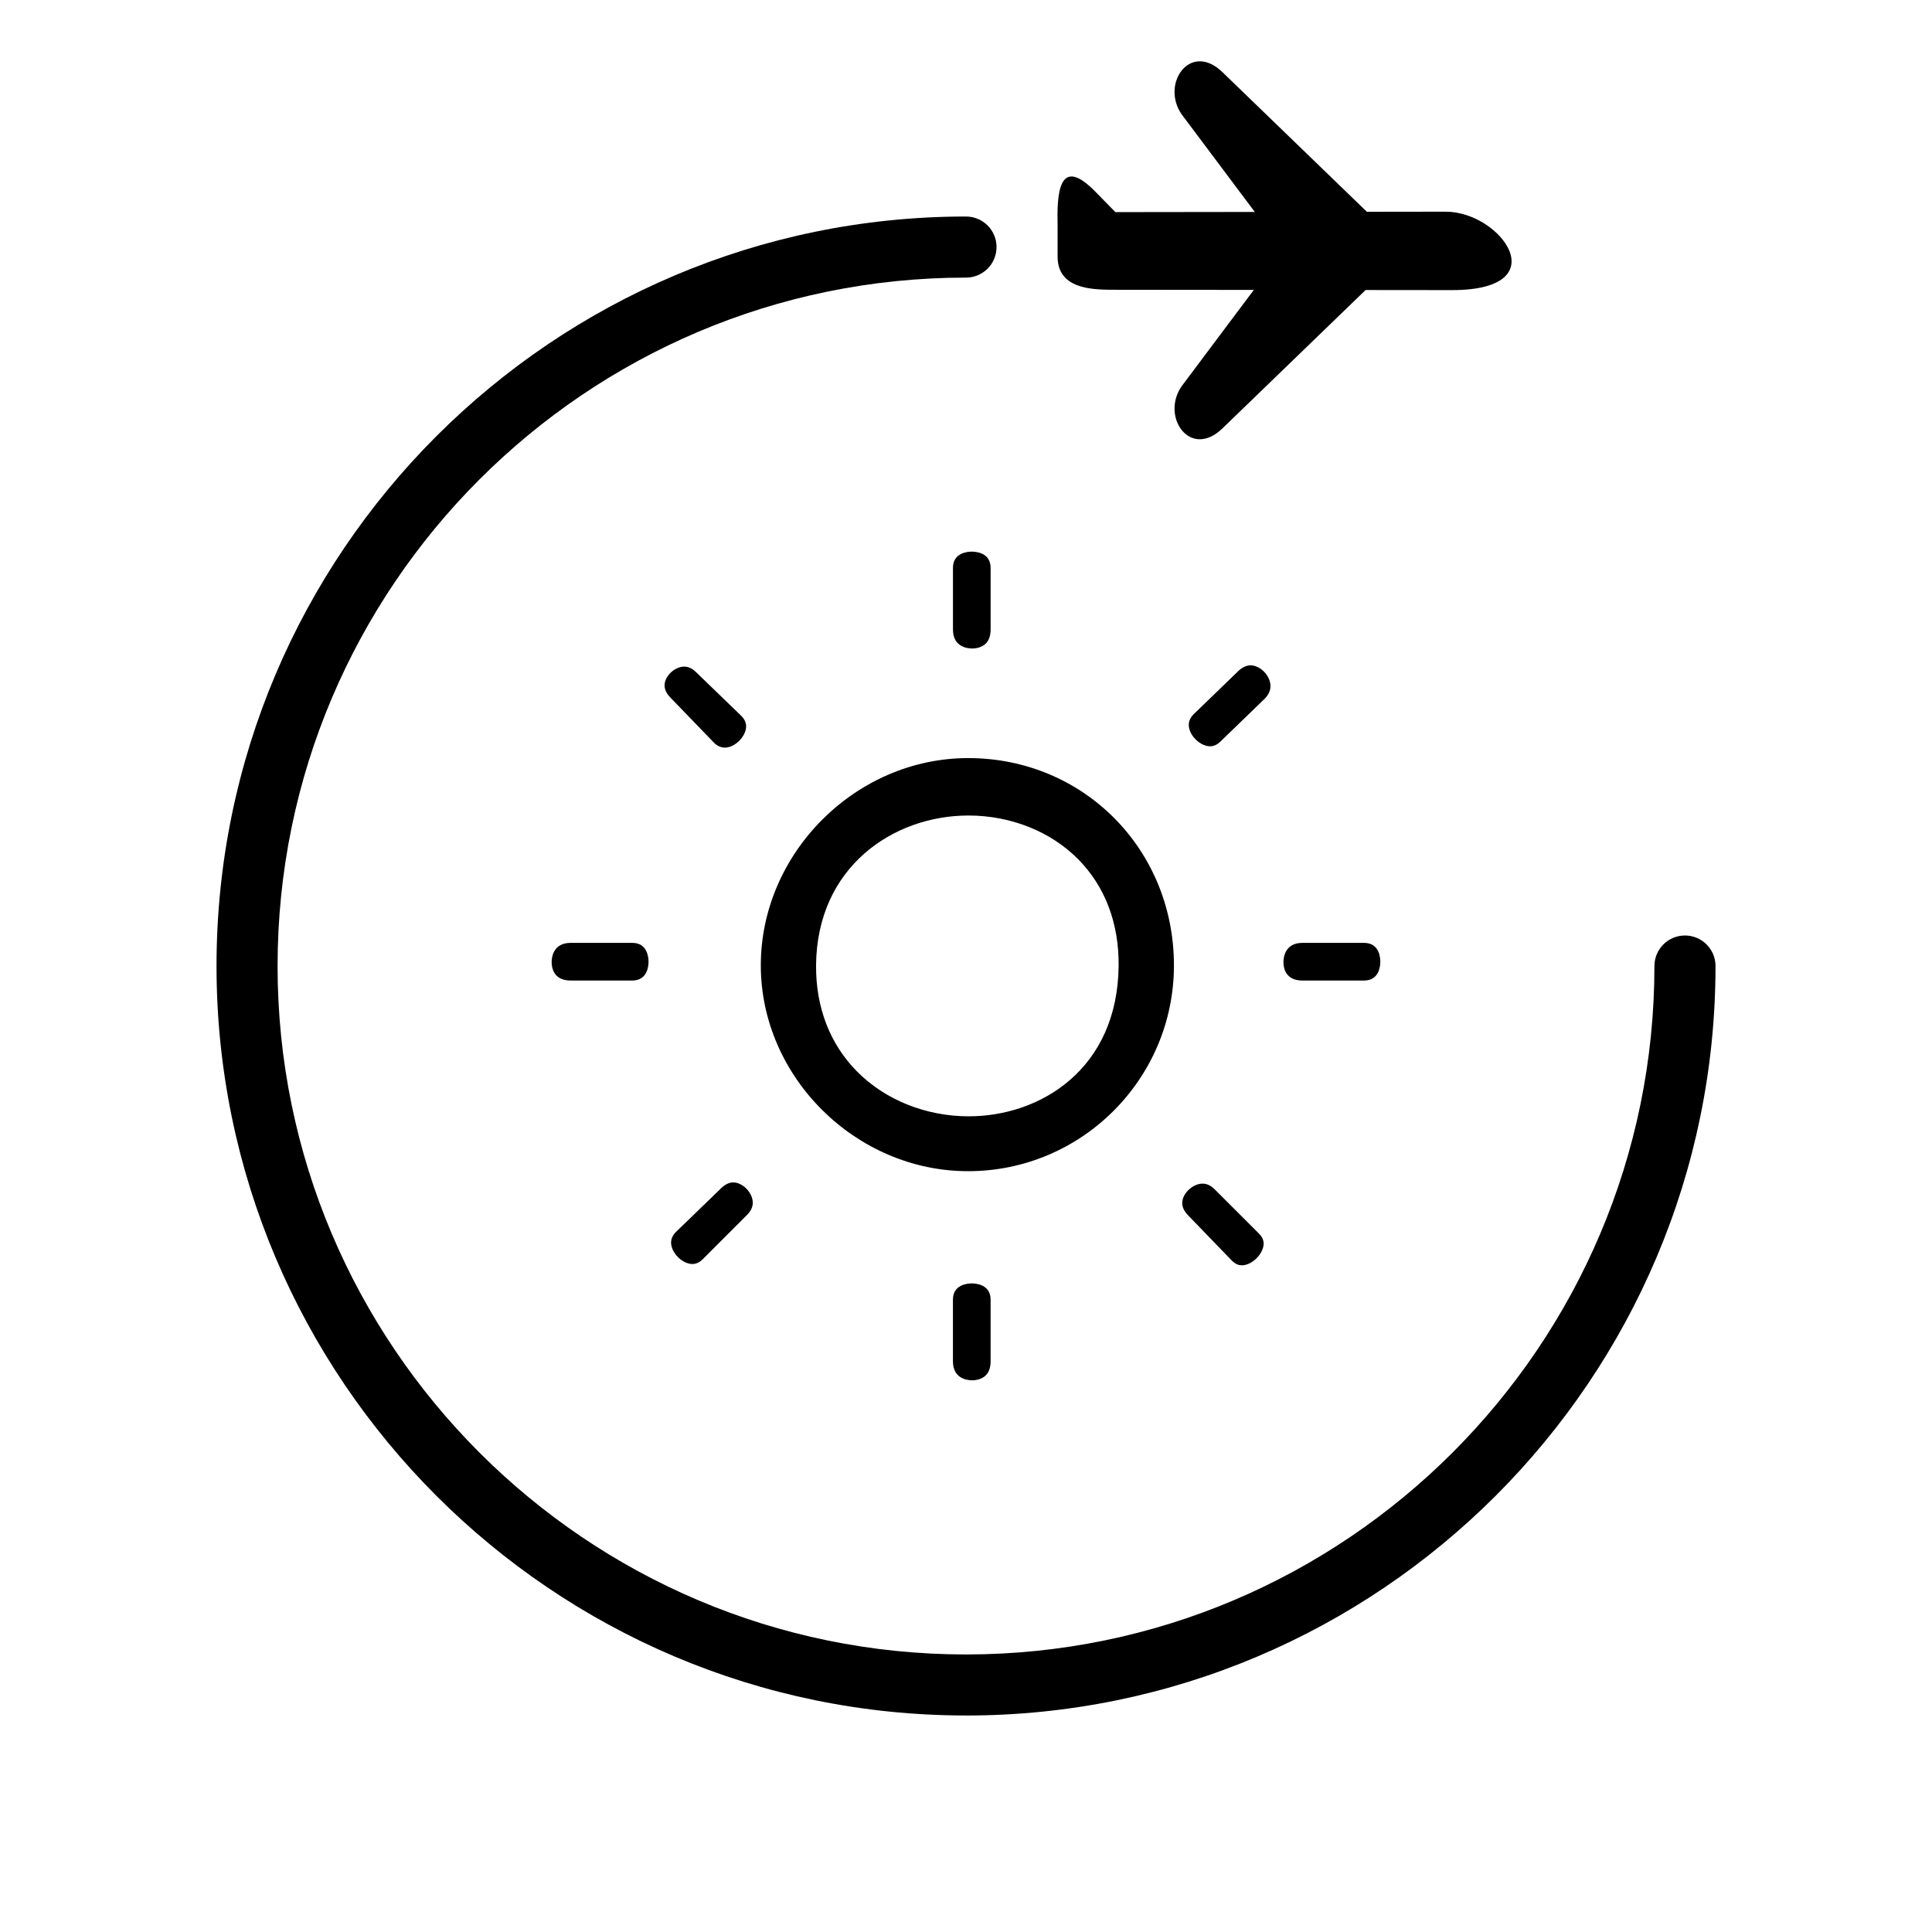 <?xml version="1.0" encoding="UTF-8"?>
<!-- Uploaded to: SVG Repo, www.svgrepo.com, Generator: SVG Repo Mixer Tools -->
<svg fill="#000000" width="800px" height="800px" version="1.1" viewBox="144 144 512 512" xmlns="http://www.w3.org/2000/svg">
 <g>
  <path d="m311.56 393.87h-16.324c-4.676 0-5.043 3.91-5.043 5.102 0 1.465 0.488 4.879 5.043 4.879h16.324c4 0 4.309-3.816 4.309-4.984 0-1.172-0.309-4.996-4.309-4.996z"/>
  <path d="m333.31 340.92c0.793 0.758 1.758 1.203 2.777 1.203 2.043 0 4.363-1.734 5.277-3.949 0.93-2.246-0.102-3.641-0.961-4.504l-11.578-11.191c-1.238-1.277-2.34-1.82-3.516-1.82-1.949 0-4.094 1.547-4.891 3.508-0.688 1.703-0.207 3.316 1.473 4.938z"/>
  <path d="m338.32 457.35c-1.148 0-2.312 0.594-3.453 1.773l-11.812 11.434c-1.246 1.301-1.555 2.785-0.82 4.516 0.93 2.184 3.242 3.902 5.266 3.902 0.992 0 1.902-0.434 2.797-1.328l11.66-11.668c1.543-1.543 1.918-3.176 1.16-5.019-0.855-2.055-2.918-3.609-4.797-3.609z"/>
  <path d="m475.42 320.32c-1.16 0-2.316 0.57-3.438 1.688l-11.738 11.352c-1.242 1.297-1.555 2.785-0.816 4.516 0.93 2.184 3.246 3.898 5.269 3.898 0.992 0 1.902-0.434 2.801-1.324l11.73-11.348c1.465-1.531 1.867-3.281 1.055-5.188-0.871-2.051-2.969-3.594-4.863-3.594z"/>
  <path d="m401.53 484.12c-1.172 0-4.992 0.312-4.992 4.309v16.324c0 4.68 3.906 5.043 5.098 5.043 1.367 0 2.637-0.438 3.488-1.199 0.922-0.836 1.395-2.121 1.395-3.844v-16.324c0.004-3.996-3.82-4.309-4.988-4.309z"/>
  <path d="m401.64 315.86c1.367 0 2.637-0.438 3.488-1.199 0.922-0.832 1.395-2.129 1.395-3.84v-16.32c0-4.004-3.82-4.312-4.988-4.312-1.172 0-4.992 0.312-4.992 4.312v16.32c0 4.68 3.906 5.039 5.098 5.039z"/>
  <path d="m400.56 344.9c-29.773 0-54.938 25.152-54.938 54.93 0 29.57 25.152 54.547 54.938 54.547 30.078 0 54.547-24.469 54.547-54.547-0.012-30.805-23.969-54.93-54.547-54.93zm0.168 94.934c-11.336 0-22.113-4.32-29.582-11.855-7.215-7.281-10.973-17.031-10.879-28.207 0.23-26.035 20.492-39.652 40.387-39.652 11.18 0 21.766 4.211 29.051 11.559 7.129 7.195 10.844 16.953 10.742 28.211-0.227 27.445-20.746 39.945-39.719 39.945z"/>
  <path d="m465.93 459.21c-1.027-1.027-2.09-1.535-3.242-1.535-2.023 0-4.254 1.602-5.082 3.648-0.695 1.715-0.215 3.344 1.461 4.969l11.43 11.824c1.082 1.066 2.012 1.203 2.617 1.203 2.047 0.004 4.469-1.82 5.391-4.07 0.902-2.168-0.016-3.481-0.914-4.379z"/>
  <path d="m505.49 393.87h-16.324c-4.668 0-5.039 3.91-5.039 5.098 0 1.469 0.492 4.883 5.039 4.883h16.324c4 0 4.309-3.816 4.309-4.984 0.004-1.172-0.309-4.996-4.309-4.996z"/>
  <path d="m400 598.62c-109.52 0-198.62-89.102-198.62-198.62 0-109.52 89.102-198.62 198.62-198.62 4.469 0 8.094 3.625 8.094 8.094s-3.625 8.094-8.094 8.094c-100.6 0-182.44 81.844-182.44 182.44s81.844 182.44 182.44 182.44 182.44-81.844 182.44-182.44c0-4.469 3.625-8.094 8.094-8.094s8.094 3.625 8.094 8.094c-0.004 109.51-89.109 198.62-198.62 198.62z"/>
  <path d="m527.15 200.1-20.91 0.027-38.281-37.008c-8.551-8.258-16.414 3.102-10.809 11.18l19.383 25.867-36.945 0.047-5.086-5.195c-10.094-10.469-10.422 0.676-10.227 9v7.996c0 8.52 9.039 8.652 13.594 8.777l38.406 0.039-19.125 25.52c-5.606 8.086 2.262 19.441 10.809 11.18l37.934-36.672 22.887 0.023c28.121 0.004 13.012-20.781-1.629-20.781z"/>
 </g>
</svg>
